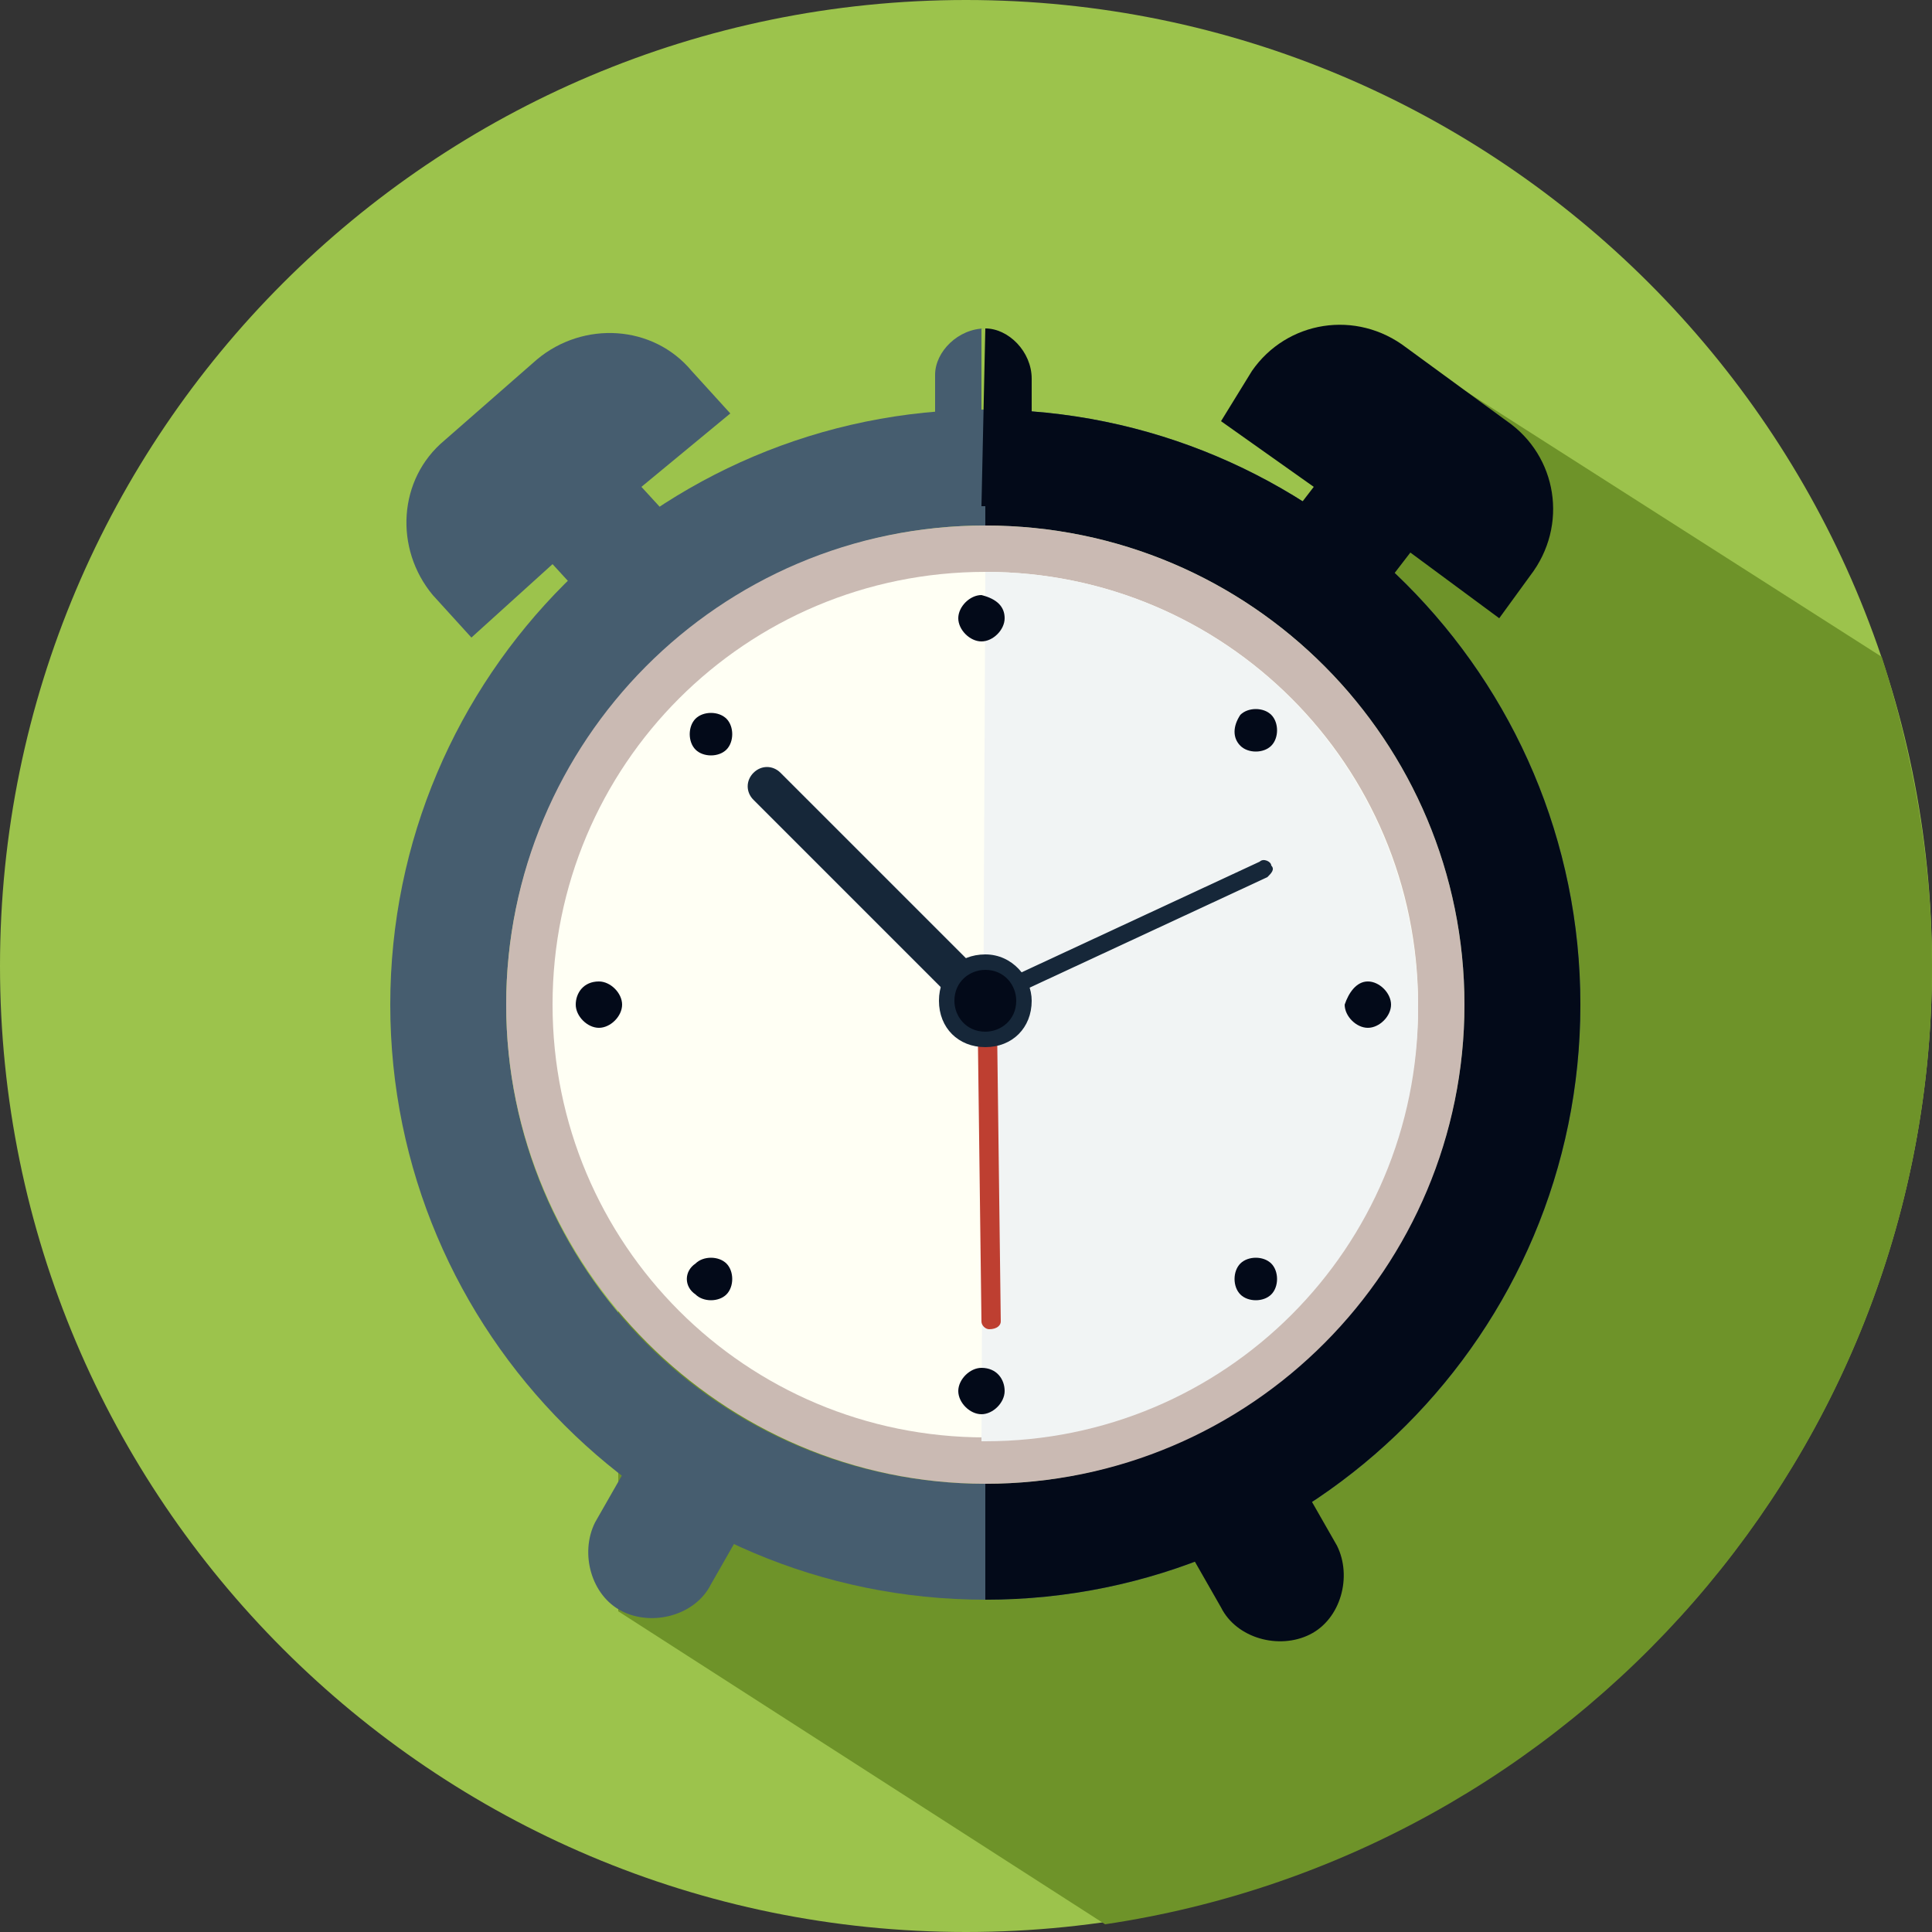 <svg xmlns="http://www.w3.org/2000/svg" xmlns:xlink="http://www.w3.org/1999/xlink" id="Layer_1" x="0px" y="0px" viewBox="0 0 50 50" style="enable-background:new 0 0 50 50;" xml:space="preserve">
<rect x="0" y="0" width="50" height="50" fill="#333333" stroke="none"/>
<style type="text/css">
	.st0{fill:#9CC34C;}
	.st1{fill:#6E9329;}
	.st2{fill:#465D6F;}
	.st3{fill:#030A19;}
	.st4{fill:#CABAB3;}
	.st5{fill:#FFFFF4;}
	.st6{fill:#F1F4F4;}
	.st7{fill:#BE3F31;}
	.st8{fill:#162739;}
</style>
<g>
	<g>
		<path class="st0" d="M50,25c0,13.8-11.2,25-25,25C11.2,50,0,38.8,0,25S11.2,0,25,0C38.8,0,50,11.2,50,25z"></path>
		<g>
			<path class="st1" d="M50,25c0-2.8-0.5-5.5-1.3-8L35.7,8.7v1.5H35v19.1h-19v12.4l12.6,8.1C40.7,48,50,37.6,50,25z"></path>
		</g>
	</g>
	<g>
		<g>
			<g>
				<g>
					<path class="st2" d="M25.5,10.6c-8.5,0-15.4,6.9-15.4,15.4c0,8.5,6.9,15.4,15.4,15.4c8.5,0,15.4-6.9,15.4-15.4       C40.9,17.5,34,10.6,25.5,10.6z M25.5,38.4c-6.9,0-12.4-5.6-12.4-12.4s5.6-12.4,12.4-12.4c6.9,0,12.4,5.6,12.4,12.4       S32.4,38.4,25.5,38.4z"></path>
					<path class="st3" d="M25.5,10.6v3c6.9,0,12.4,5.6,12.4,12.4s-5.6,12.4-12.4,12.4v3c8.5,0,15.4-6.9,15.4-15.4       C40.9,17.5,34,10.6,25.5,10.6z"></path>
					<path class="st4" d="M25.5,13.6c-6.9,0-12.4,5.6-12.4,12.4s5.6,12.4,12.4,12.4c6.9,0,12.4-5.6,12.4-12.4S32.4,13.6,25.5,13.6z"></path>
					<path class="st5" d="M25.5,14.8c-6.2,0-11.2,5-11.2,11.2c0,6.2,5,11.2,11.2,11.2s11.2-5,11.2-11.2       C36.7,19.8,31.7,14.8,25.5,14.8z"></path>
					<path class="st6" d="M25.5,14.8C25.5,14.8,25.5,14.8,25.5,14.8l-0.1,22.5c0,0,0,0,0.1,0c6.2,0,11.2-5,11.2-11.2       C36.7,19.8,31.7,14.8,25.5,14.8z"></path>
				</g>
				<path class="st7" d="M25.9,34.2l-0.1-7.9l-0.5,0l0.1,7.9c0,0.1,0.1,0.2,0.2,0.2C25.8,34.4,25.9,34.3,25.9,34.2z"></path>
				<path class="st8" d="M26.7,25.9c0,0.7-0.5,1.2-1.2,1.2c-0.7,0-1.2-0.5-1.2-1.2c0-0.7,0.5-1.2,1.2-1.2      C26.2,24.7,26.7,25.3,26.7,25.9z"></path>
				<path class="st8" d="M32.6,22.3l-7.1,3.3l0.2,0.4l7.1-3.3c0.1-0.1,0.2-0.2,0.1-0.3C32.9,22.3,32.7,22.2,32.6,22.3z"></path>
				<path class="st8" d="M25.5,25.3c0.2,0.2,0.2,0.5,0,0.7l0,0c-0.2,0.2-0.5,0.2-0.7,0l-5.3-5.3c-0.2-0.2-0.2-0.5,0-0.7l0,0      c0.2-0.2,0.5-0.2,0.7,0L25.5,25.3z"></path>
				<path class="st3" d="M26.3,25.9c0,0.5-0.4,0.8-0.8,0.8c-0.5,0-0.8-0.4-0.8-0.8c0-0.5,0.4-0.8,0.8-0.8      C26,25.1,26.3,25.5,26.3,25.9z"></path>
			</g>
			<path class="st2" d="M17.9,9.6c-1-1.2-2.8-1.3-4-0.3l-2.4,2.1c-1.2,1-1.3,2.8-0.3,4l1,1.1l2.1-1.9l1.1,1.2l2.3-2l-1.1-1.2     l2.3-1.9L17.9,9.6z"></path>
			<path class="st3" d="M32.4,9.6c0.9-1.3,2.7-1.6,4-0.6l2.6,1.9c1.3,0.9,1.6,2.7,0.6,4L38.8,16l-2.3-1.7l-1,1.3L33,13.9l1-1.3     l-2.4-1.7L32.4,9.6z"></path>
			<path class="st2" d="M18.4,41c-0.4,0.8-1.5,1.1-2.3,0.7l0,0c-0.8-0.4-1.1-1.5-0.7-2.3l0.8-1.4c0.4-0.8,1.5-1.1,2.3-0.7l0,0     c0.8,0.4,1.1,1.5,0.7,2.3L18.4,41z"></path>
			<path class="st3" d="M31.6,41.6c0.4,0.8,1.5,1.1,2.3,0.7l0,0c0.8-0.4,1.1-1.5,0.7-2.3l-0.8-1.4c-0.4-0.8-1.5-1.1-2.3-0.7l0,0     c-0.8,0.4-1.1,1.5-0.7,2.3L31.6,41.6z"></path>
		</g>
		<path class="st3" d="M32.1,33.5c-0.2-0.2-0.2-0.6,0-0.8c0.2-0.2,0.6-0.2,0.8,0c0.2,0.2,0.2,0.6,0,0.8    C32.7,33.7,32.3,33.7,32.1,33.5z"></path>
		<path class="st3" d="M18,19.4c-0.2-0.2-0.2-0.6,0-0.8c0.2-0.2,0.6-0.2,0.8,0c0.2,0.2,0.2,0.6,0,0.8C18.6,19.6,18.2,19.6,18,19.4z"></path>
		<path class="st3" d="M18,32.7c0.2-0.2,0.6-0.2,0.8,0c0.2,0.2,0.2,0.6,0,0.8c-0.2,0.2-0.6,0.2-0.8,0C17.7,33.3,17.7,32.9,18,32.7z"></path>
		<path class="st3" d="M32.1,18.5c0.2-0.2,0.6-0.2,0.8,0c0.2,0.2,0.2,0.6,0,0.8c-0.2,0.2-0.6,0.2-0.8,0    C31.9,19.1,31.9,18.8,32.1,18.5z"></path>
		<path class="st3" d="M15.5,25.4c0.3,0,0.6,0.3,0.6,0.6c0,0.3-0.3,0.6-0.6,0.6c-0.3,0-0.6-0.3-0.6-0.6    C14.9,25.7,15.1,25.4,15.5,25.4z"></path>
		<path class="st3" d="M35.4,25.4c0.3,0,0.6,0.3,0.6,0.6c0,0.3-0.3,0.6-0.6,0.6c-0.3,0-0.6-0.3-0.6-0.6    C34.9,25.7,35.1,25.4,35.4,25.4z"></path>
		<path class="st3" d="M26,16c0,0.3-0.3,0.6-0.6,0.6c-0.3,0-0.6-0.3-0.6-0.6c0-0.3,0.3-0.6,0.6-0.6C25.8,15.5,26,15.7,26,16z"></path>
		<path class="st3" d="M26,36c0,0.3-0.3,0.6-0.6,0.6c-0.3,0-0.6-0.3-0.6-0.6c0-0.3,0.3-0.6,0.6-0.6C25.8,35.4,26,35.7,26,36z"></path>
		<path class="st3" d="M25.5,8.5C25.4,8.5,25.4,8.5,25.5,8.5l-0.1,4.6c0,0,0,0,0.1,0c0.7,0,1.2-0.6,1.2-1.2V9.8    C26.7,9.1,26.1,8.5,25.5,8.5z"></path>
		<path class="st2" d="M25.5,8.5C25.5,8.5,25.5,8.5,25.5,8.5c-0.7,0-1.3,0.6-1.3,1.2v2.1c0,0.7,0.6,1.2,1.2,1.2c0,0,0,0,0,0V8.5z"></path>
	</g>
</g>
</svg>